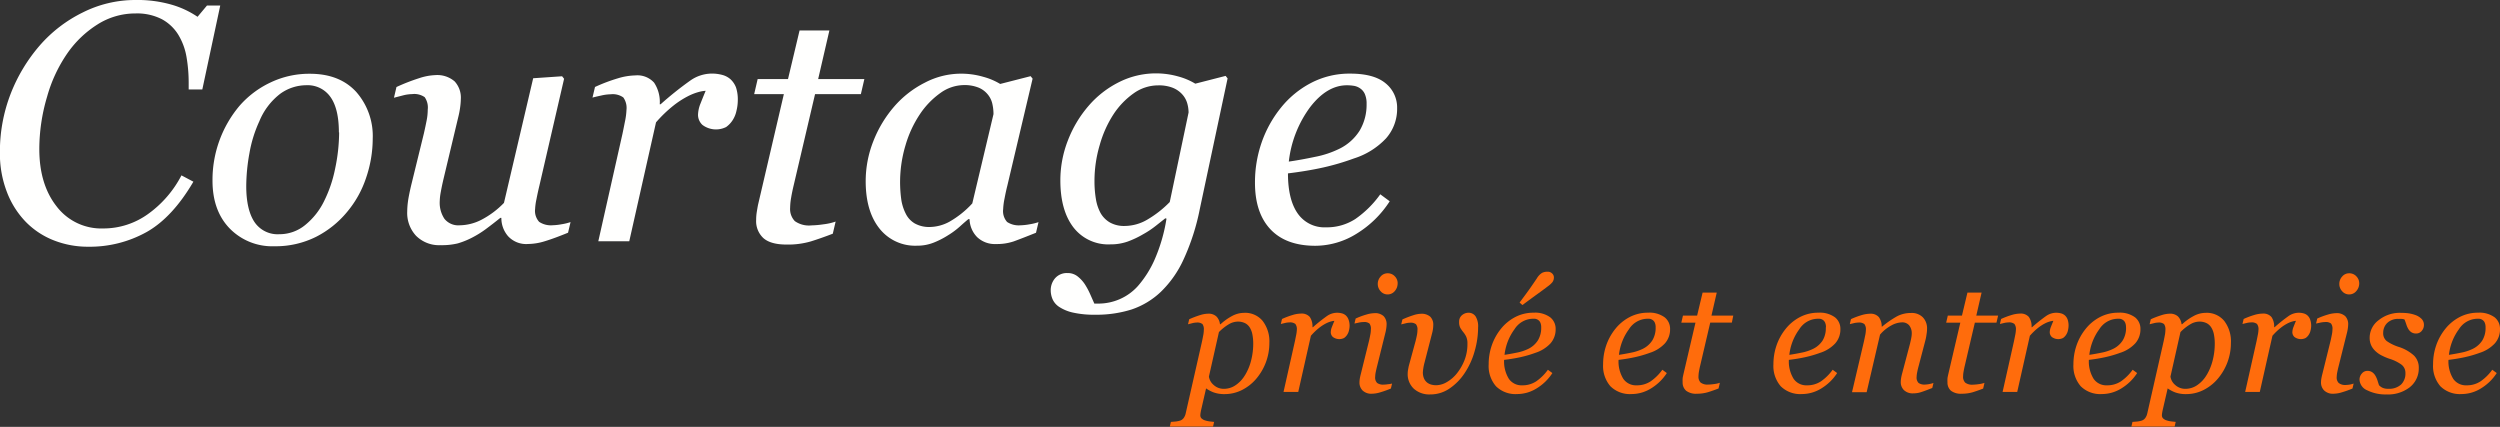 <svg id="portrait_txt" data-name="portrait txt" xmlns="http://www.w3.org/2000/svg" viewBox="0 0 529.75 90.46"><rect x="0" y="0" width="529.75" height="90.46" fill="#333333" stroke="none"/><defs><style>.cls-1{fill:#fffffe;}.cls-2{fill:#ff6c0c;}</style></defs><title>titre_courtage</title><path class="cls-1" d="M90.68,271.7a19.65,19.65,0,0,1-7.24-1.34,16.9,16.9,0,0,1-5.94-3.91,18.54,18.54,0,0,1-4-6.3A22.57,22.57,0,0,1,72,251.8a33.92,33.92,0,0,1,2.25-12.43,35,35,0,0,1,6.19-10.31,29,29,0,0,1,9.12-7,24.75,24.75,0,0,1,11.13-2.64,26.15,26.15,0,0,1,7.72,1,19.24,19.24,0,0,1,5.47,2.56l2-2.39h2.81l-3.8,17.79H112V237a32.15,32.15,0,0,0-.46-5.51,13.31,13.31,0,0,0-1.76-4.74,9.27,9.27,0,0,0-3.46-3.26,11.5,11.5,0,0,0-5.61-1.22,14.94,14.94,0,0,0-8,2.31,22.14,22.14,0,0,0-6.42,6.14A30.61,30.61,0,0,0,82,239.91,39,39,0,0,0,80.35,251q0,7.5,3.67,12.16a11.9,11.9,0,0,0,9.86,4.67,16.16,16.16,0,0,0,9.51-3.06,23.15,23.15,0,0,0,7.08-8.19l2.53,1.34q-4.43,7.56-9.88,10.65A24.76,24.76,0,0,1,90.68,271.7Z" transform="translate(-72.02 -219.42)"/><path class="cls-1" d="M151,248.82a25.77,25.77,0,0,1-1.41,8.3,21.93,21.93,0,0,1-4.08,7.28A20.69,20.69,0,0,1,139,269.6a19.15,19.15,0,0,1-8.84,2,12.58,12.58,0,0,1-9.47-3.77q-3.64-3.76-3.64-10.13a24.35,24.35,0,0,1,5.7-15.83,20,20,0,0,1,6.52-4.94,19.05,19.05,0,0,1,8.42-1.88q6.26,0,9.79,3.82A14.15,14.15,0,0,1,151,248.82Zm-7.17-1.34q0-5-1.78-7.5a5.89,5.89,0,0,0-5.12-2.5,9.48,9.48,0,0,0-5.5,1.79,14,14,0,0,0-4.45,5.84,27.05,27.05,0,0,0-2.11,6.81,39.62,39.62,0,0,0-.67,6.92q0,5,1.74,7.62a5.9,5.9,0,0,0,5.26,2.59,8.56,8.56,0,0,0,5.55-2,14.92,14.92,0,0,0,3.94-5,27.24,27.24,0,0,0,2.32-6.78A37.7,37.7,0,0,0,143.88,247.48Z" transform="translate(-72.02 -219.42)"/><path class="cls-1" d="M178.26,265.58h-0.21q-1.62,1.3-3.09,2.39A21.27,21.27,0,0,1,172,269.8,16.66,16.66,0,0,1,169,271a14.21,14.21,0,0,1-3.59.37,6.9,6.9,0,0,1-5.24-2,7.1,7.1,0,0,1-1.86-5.12,17,17,0,0,1,.14-2q0.14-1.16.67-3.45l2.73-11.14q0.35-1.55.58-2.74a12.18,12.18,0,0,0,.23-2.29,3.81,3.81,0,0,0-.65-2.62,3.86,3.86,0,0,0-2.65-.65,8.48,8.48,0,0,0-2,.29l-1.86.48,0.53-2.27a41.08,41.08,0,0,1,4.83-1.88,12.2,12.2,0,0,1,3.36-.64,5.64,5.64,0,0,1,4.13,1.32,5.06,5.06,0,0,1,1.32,3.74,14.36,14.36,0,0,1-.14,1.72,18.05,18.05,0,0,1-.42,2.18l-3.1,13q-0.35,1.48-.58,2.76a12.11,12.11,0,0,0-.23,2,6.12,6.12,0,0,0,1,3.73,3.76,3.76,0,0,0,3.23,1.37,10.34,10.34,0,0,0,4.62-1.18,18.49,18.49,0,0,0,4.76-3.57L185,236l6.13-.42,0.42,0.53-5.23,22.64q-0.35,1.44-.63,2.9a12.69,12.69,0,0,0-.28,2.06,3.44,3.44,0,0,0,.86,2.72,4.47,4.47,0,0,0,2.86.72,12.06,12.06,0,0,0,1.89-.21,11.28,11.28,0,0,0,1.9-.46l-0.53,2.25q-2.92,1.2-4.87,1.79a12.37,12.37,0,0,1-3.6.6,5.22,5.22,0,0,1-4.24-1.65A5.83,5.83,0,0,1,178.26,265.58Z" transform="translate(-72.02 -219.42)"/><path class="cls-1" d="M228.36,240.72a9.37,9.37,0,0,1-.28,2.16,5.87,5.87,0,0,1-.81,2,5.21,5.21,0,0,1-1.39,1.46,4.79,4.79,0,0,1-5-.44,2.92,2.92,0,0,1-.95-2.11,6.81,6.81,0,0,1,.53-2.44q0.53-1.35,1.09-2.69a6.93,6.93,0,0,0-1.39.23,11.68,11.68,0,0,0-2.33.9,18.73,18.73,0,0,0-3.1,2,27.48,27.48,0,0,0-3.7,3.56l-5.67,25.2h-6.56l5.13-22.81q0.18-.85.51-2.53a14.36,14.36,0,0,0,.33-2.5,3.81,3.81,0,0,0-.67-2.64,3.86,3.86,0,0,0-2.67-.67,9.5,9.5,0,0,0-2,.26q-1.2.26-1.86,0.44l0.53-2.25A36.21,36.21,0,0,1,203,236a13.62,13.62,0,0,1,3.62-.6,4.78,4.78,0,0,1,4,1.53,7.39,7.39,0,0,1,1.2,4.59H212a71.8,71.8,0,0,1,6.35-5.07,8,8,0,0,1,4.52-1.44,8.43,8.43,0,0,1,2.18.28,4.26,4.26,0,0,1,1.79.95,4.61,4.61,0,0,1,1.14,1.71A8.19,8.19,0,0,1,228.36,240.72Z" transform="translate(-72.02 -219.42)"/><path class="cls-1" d="M238.69,271.24q-3.34,0-4.89-1.35a4.88,4.88,0,0,1-1.55-3.88,10.57,10.57,0,0,1,.11-1.53q0.11-.72.28-1.63l5.48-23.48h-6.29l0.74-3.2H239l2.45-10.3h6.32l-2.38,10.3h9.79l-0.74,3.2h-9.71l-4.54,19.37q-0.32,1.34-.53,2.58a13.08,13.08,0,0,0-.21,2.13,3.69,3.69,0,0,0,1,2.83,5.19,5.19,0,0,0,3.5.9,20.07,20.07,0,0,0,2.57-.23,12.07,12.07,0,0,0,2.57-.58l-0.6,2.57q-2.46.95-4.64,1.63A17.18,17.18,0,0,1,238.69,271.24Z" transform="translate(-72.02 -219.42)"/><path class="cls-1" d="M277.47,265.85h-0.25q-0.77.63-1.84,1.6a16.77,16.77,0,0,1-2.51,1.85,17.87,17.87,0,0,1-3,1.53,9.31,9.31,0,0,1-3.51.65,9.62,9.62,0,0,1-8-3.66q-2.9-3.66-2.9-10a23,23,0,0,1,1.62-8.48,25.2,25.2,0,0,1,4.46-7.39,21.3,21.3,0,0,1,6.43-5,16.54,16.54,0,0,1,7.66-1.92,16.75,16.75,0,0,1,4.76.67,13.91,13.91,0,0,1,3.57,1.51l6.45-1.65,0.42,0.53-5.36,22.7q-0.28,1.09-.58,2.66a13.76,13.76,0,0,0-.3,2.3,3.43,3.43,0,0,0,.84,2.71,4.5,4.5,0,0,0,2.85.7,12.14,12.14,0,0,0,1.9-.21,11.34,11.34,0,0,0,1.9-.46l-0.53,2.25q-3.17,1.27-4.72,1.83a11.11,11.11,0,0,1-3.77.56,5.43,5.43,0,0,1-4-1.48A5.62,5.62,0,0,1,277.47,265.85Zm5.07-22.24a9.77,9.77,0,0,0-.25-2.22,4.69,4.69,0,0,0-1-2,4.89,4.89,0,0,0-1.93-1.41,7.89,7.89,0,0,0-3.09-.53,8.64,8.64,0,0,0-5,1.69,17.2,17.2,0,0,0-4.36,4.54,23.64,23.64,0,0,0-3,6.48A27.19,27.19,0,0,0,263,261.7a9.71,9.71,0,0,0,.95,3,4.86,4.86,0,0,0,1.93,2.08,6.25,6.25,0,0,0,3.19.74,9,9,0,0,0,4.12-1.11,19.92,19.92,0,0,0,4.86-3.89Z" transform="translate(-72.02 -219.42)"/><path class="cls-1" d="M319.2,265.75l-0.25-.07-2,1.58a19.15,19.15,0,0,1-2.69,1.79,19.72,19.72,0,0,1-3.27,1.55,10.69,10.69,0,0,1-3.66.6,9.31,9.31,0,0,1-7.86-3.61q-2.76-3.61-2.76-9.94a23.22,23.22,0,0,1,1.6-8.48,24.75,24.75,0,0,1,4.38-7.32,20.67,20.67,0,0,1,6.4-5,17.4,17.4,0,0,1,12.59-1.23,14,14,0,0,1,3.62,1.53l6.43-1.65,0.42,0.53-5.9,27.72a47.35,47.35,0,0,1-3.43,10.64,22.54,22.54,0,0,1-4.83,6.88A16.74,16.74,0,0,1,311.8,285a24.71,24.71,0,0,1-7.68,1.11,20.39,20.39,0,0,1-4.76-.46,8.75,8.75,0,0,1-2.9-1.2,3.79,3.79,0,0,1-1.42-1.67,4.82,4.82,0,0,1-.37-1.78,3.86,3.86,0,0,1,.95-2.65,3.3,3.3,0,0,1,2.6-1.07,3.36,3.36,0,0,1,2.21.76,7.12,7.12,0,0,1,1.48,1.63,15.61,15.61,0,0,1,1.16,2.18l0.84,1.9H305a11.29,11.29,0,0,0,4.15-.88,11.12,11.12,0,0,0,4-2.85,22,22,0,0,0,3.48-5.47A35.32,35.32,0,0,0,319.2,265.75Zm4.68-22.49a7.32,7.32,0,0,0-.3-2,4.78,4.78,0,0,0-1.11-1.92,5.44,5.44,0,0,0-2-1.34,8.08,8.08,0,0,0-3.05-.49,8.92,8.92,0,0,0-5.11,1.64,16.55,16.55,0,0,0-4.34,4.49,23.63,23.63,0,0,0-2.91,6.48,26.81,26.81,0,0,0-1.12,7.64,22.65,22.65,0,0,0,.3,3.82,9.31,9.31,0,0,0,1,3,5.41,5.41,0,0,0,2,2,6.1,6.1,0,0,0,3.15.72,9.55,9.55,0,0,0,4.89-1.43,22.35,22.35,0,0,0,4.61-3.64Z" transform="translate(-72.02 -219.42)"/><path class="cls-1" d="M368.07,242.32a9.42,9.42,0,0,1-2.34,6.41,15.86,15.86,0,0,1-6.8,4.26,51.65,51.65,0,0,1-6.61,1.94q-3.34.74-7.38,1.23,0,5.55,2.06,8.49a6.89,6.89,0,0,0,6,2.94,11.09,11.09,0,0,0,6.21-1.76,21.6,21.6,0,0,0,5.29-5.24l2,1.48a22,22,0,0,1-7,6.86,16.62,16.62,0,0,1-8.75,2.57q-6.22,0-9.51-3.48t-3.29-9.89a25.78,25.78,0,0,1,1.39-8.46,24.52,24.52,0,0,1,4.06-7.37,20.07,20.07,0,0,1,6.38-5.28,17.53,17.53,0,0,1,8.35-2q5.06,0,7.51,2.06A6.58,6.58,0,0,1,368.07,242.32Zm-6.47-.86a5,5,0,0,0-.39-2.16,2.84,2.84,0,0,0-1-1.17,3.27,3.27,0,0,0-1.34-.53,9.71,9.71,0,0,0-1.44-.11q-4.22,0-7.79,4.63a23.84,23.84,0,0,0-4.52,11.54q2.46-.35,5.55-1a20.36,20.36,0,0,0,5.13-1.7,10.53,10.53,0,0,0,4.34-3.88A10.72,10.72,0,0,0,361.6,241.45Z" transform="translate(-72.02 -219.42)"/><path class="cls-2" d="M341,292.08a11.7,11.7,0,0,1-2.85,7.68,9.7,9.7,0,0,1-3.13,2.39,8.13,8.13,0,0,1-3.46.78,6.64,6.64,0,0,1-2.34-.35,7.13,7.13,0,0,1-1.63-.86l-1,4.35c-0.07.28-.12,0.54-0.16,0.78a3.86,3.86,0,0,0-.06.58,0.87,0.87,0,0,0,.32.71,2,2,0,0,0,.74.38,5.37,5.37,0,0,0,.93.2l0.93,0.1-0.23,1h-9.16l0.23-1,1-.08a5.33,5.33,0,0,0,.88-0.17,1.54,1.54,0,0,0,.82-0.56,2.57,2.57,0,0,0,.44-1l3.47-15.29q0.13-.63.25-1.27a6.3,6.3,0,0,0,.12-1.11,1.91,1.91,0,0,0-.29-1.25,1.75,1.75,0,0,0-1.25-.32,4,4,0,0,0-.93.14l-0.88.22,0.25-1.06a19.86,19.86,0,0,1,2.28-.87,6.12,6.12,0,0,1,1.73-.31,2.41,2.41,0,0,1,1.76.59,2.77,2.77,0,0,1,.75,1.64h0.13a11.43,11.43,0,0,1,2.42-1.73,5.45,5.45,0,0,1,2.57-.68,4.79,4.79,0,0,1,3.93,1.72A7.11,7.11,0,0,1,341,292.08Zm-5.18,6.87a11.26,11.26,0,0,0,1.3-3.1,14.45,14.45,0,0,0,.46-3.68,10.15,10.15,0,0,0-.16-1.77,4.34,4.34,0,0,0-.51-1.47,2.59,2.59,0,0,0-1-1,3.36,3.36,0,0,0-1.66-.36,3.79,3.79,0,0,0-1.69.47,10.14,10.14,0,0,0-2.25,1.75l-2.12,9.43a2.88,2.88,0,0,0,1,1.77,3.13,3.13,0,0,0,2.18.82,4.34,4.34,0,0,0,2.46-.76A6.67,6.67,0,0,0,335.82,298.94Z" transform="translate(-72.02 -219.42)"/><path class="cls-2" d="M358,288.43a4.43,4.43,0,0,1-.13,1,2.77,2.77,0,0,1-.38.92,2.47,2.47,0,0,1-.66.69,2.27,2.27,0,0,1-2.37-.21,1.38,1.38,0,0,1-.45-1,3.22,3.22,0,0,1,.25-1.15q0.25-.64.52-1.27a3.32,3.32,0,0,0-.66.11,5.49,5.49,0,0,0-1.1.42,8.78,8.78,0,0,0-1.47.95,13,13,0,0,0-1.75,1.68l-2.68,11.9H344l2.42-10.78q0.08-.4.24-1.2a6.8,6.8,0,0,0,.16-1.18,1.8,1.8,0,0,0-.32-1.25,1.83,1.83,0,0,0-1.26-.32,4.56,4.56,0,0,0-.93.12l-0.88.21,0.25-1.06a17.26,17.26,0,0,1,2.29-.86,6.46,6.46,0,0,1,1.71-.28,2.26,2.26,0,0,1,1.89.72,3.49,3.49,0,0,1,.56,2.17h0.1a34,34,0,0,1,3-2.39,3.79,3.79,0,0,1,2.13-.68,4,4,0,0,1,1,.13,2,2,0,0,1,.85.45,2.17,2.17,0,0,1,.54.8A3.87,3.87,0,0,1,358,288.43Z" transform="translate(-72.02 -219.42)"/><path class="cls-2" d="M367,300.69l-0.25,1.06a21.81,21.81,0,0,1-2.44.86,6.26,6.26,0,0,1-1.56.24,2.64,2.64,0,0,1-2-.69,2.36,2.36,0,0,1-.66-1.7,5,5,0,0,1,.07-0.8q0.07-.42.22-1l1.75-7.07q0.13-.58.26-1.25a6.31,6.31,0,0,0,.12-1.13,1.8,1.8,0,0,0-.31-1.24,1.82,1.82,0,0,0-1.25-.31,5.44,5.44,0,0,0-1,.12l-0.92.2,0.25-1.06a16.34,16.34,0,0,1,2.32-.86,6.55,6.55,0,0,1,1.63-.28,2.62,2.62,0,0,1,2,.65,2.44,2.44,0,0,1,.61,1.75,6.82,6.82,0,0,1-.07.81,8.44,8.44,0,0,1-.2,1L363.83,297c-0.11.43-.21,0.86-0.29,1.27a5.47,5.47,0,0,0-.12,1,1.62,1.62,0,0,0,.42,1.3,2.14,2.14,0,0,0,1.37.35,6.94,6.94,0,0,0,.9-0.08A4.51,4.51,0,0,0,367,300.69Zm1.18-21.24a2.44,2.44,0,0,1-.61,1.65,1.94,1.94,0,0,1-1.53.71,1.92,1.92,0,0,1-1.46-.67,2.22,2.22,0,0,1-.61-1.54,2.3,2.3,0,0,1,.61-1.59,1.9,1.9,0,0,1,1.46-.68,2,2,0,0,1,1.54.64A2.11,2.11,0,0,1,368.19,279.45Z" transform="translate(-72.02 -219.42)"/><path class="cls-2" d="M385.23,288.8a18.17,18.17,0,0,1-.76,5.13,16,16,0,0,1-2.09,4.55,11.79,11.79,0,0,1-3.21,3.27,7.15,7.15,0,0,1-4.09,1.25,4.9,4.9,0,0,1-3.47-1.21,4.21,4.21,0,0,1-1.3-3.23,4.68,4.68,0,0,1,.09-0.86l0.12-.65,1.45-5.32q0.17-.65.29-1.27a5.67,5.67,0,0,0,.12-1.09,1.77,1.77,0,0,0-.32-1.25,1.86,1.86,0,0,0-1.27-.32,4.35,4.35,0,0,0-.95.14l-0.9.22,0.25-1.05a21.5,21.5,0,0,1,2.3-.89,5.73,5.73,0,0,1,1.6-.31,2.76,2.76,0,0,1,2,.62,2.36,2.36,0,0,1,.64,1.78,6.82,6.82,0,0,1-.06.81,7.9,7.9,0,0,1-.21,1l-1.6,6.2a10.74,10.74,0,0,0-.25,1.21,7,7,0,0,0-.08.75,3.11,3.11,0,0,0,.27,1.41,2.28,2.28,0,0,0,.69.84,2.55,2.55,0,0,0,.87.4,4,4,0,0,0,1,.12,4.57,4.57,0,0,0,2.33-.72,7.51,7.51,0,0,0,2.1-1.86,10.83,10.83,0,0,0,1.58-2.79,9.31,9.31,0,0,0,.6-3.4,3.47,3.47,0,0,0-.27-1.54,4.93,4.93,0,0,0-.61-0.94,7.9,7.9,0,0,1-.61-0.87,2.52,2.52,0,0,1-.27-1.29,1.73,1.73,0,0,1,.63-1.45,2.11,2.11,0,0,1,1.33-.5,1.78,1.78,0,0,1,1.54.79A4,4,0,0,1,385.23,288.8Z" transform="translate(-72.02 -219.42)"/><path class="cls-2" d="M401.66,289.19a4.45,4.45,0,0,1-1.1,3,7.5,7.5,0,0,1-3.21,2,24.35,24.35,0,0,1-3.12.91q-1.58.35-3.49,0.58a7,7,0,0,0,1,4,3.26,3.26,0,0,0,2.85,1.39,5.24,5.24,0,0,0,2.93-.83,10.21,10.21,0,0,0,2.5-2.47l0.95,0.7a10.4,10.4,0,0,1-3.32,3.24,7.85,7.85,0,0,1-4.14,1.21,5.88,5.88,0,0,1-4.49-1.65,6.54,6.54,0,0,1-1.55-4.67,12.19,12.19,0,0,1,.66-4,11.57,11.57,0,0,1,1.92-3.48,9.48,9.48,0,0,1,3-2.49,8.29,8.29,0,0,1,3.94-.95,5.42,5.42,0,0,1,3.55,1A3.11,3.11,0,0,1,401.66,289.19Zm-3.06-.41a2.35,2.35,0,0,0-.18-1,1.35,1.35,0,0,0-.47-0.56,1.55,1.55,0,0,0-.63-0.25,4.58,4.58,0,0,0-.68,0,4.71,4.71,0,0,0-3.68,2.19,11.27,11.27,0,0,0-2.13,5.45q1.16-.17,2.62-0.47a9.65,9.65,0,0,0,2.42-.8,5,5,0,0,0,2.05-1.83A5.06,5.06,0,0,0,398.6,288.78Zm2.69-10.63a1.71,1.71,0,0,1-.32,1.07,5.38,5.38,0,0,1-1,.9q-0.78.6-2,1.48t-3.35,2.46l-0.6-.53q1.64-2.19,2.28-3.11t1.37-2a3.34,3.34,0,0,1,1.12-1.18A2.48,2.48,0,0,1,400,277a1.27,1.27,0,0,1,.92.37A1.13,1.13,0,0,1,401.29,278.15Z" transform="translate(-72.02 -219.42)"/><path class="cls-2" d="M425.91,289.19a4.45,4.45,0,0,1-1.1,3,7.5,7.5,0,0,1-3.21,2,24.35,24.35,0,0,1-3.12.91q-1.58.35-3.49,0.58a7,7,0,0,0,1,4,3.26,3.26,0,0,0,2.85,1.39,5.24,5.24,0,0,0,2.93-.83,10.21,10.21,0,0,0,2.5-2.47l0.95,0.7a10.4,10.4,0,0,1-3.32,3.24,7.85,7.85,0,0,1-4.14,1.21,5.88,5.88,0,0,1-4.49-1.65,6.54,6.54,0,0,1-1.55-4.67,12.19,12.19,0,0,1,.66-4,11.57,11.57,0,0,1,1.92-3.48,9.48,9.48,0,0,1,3-2.49,8.29,8.29,0,0,1,3.94-.95,5.42,5.42,0,0,1,3.55,1A3.11,3.11,0,0,1,425.91,289.19Zm-3.06-.41a2.35,2.35,0,0,0-.18-1,1.35,1.35,0,0,0-.47-0.56,1.55,1.55,0,0,0-.63-0.25,4.58,4.58,0,0,0-.68,0,4.71,4.71,0,0,0-3.68,2.19,11.27,11.27,0,0,0-2.13,5.45q1.16-.17,2.62-0.47a9.65,9.65,0,0,0,2.42-.8,5,5,0,0,0,2.05-1.83A5.06,5.06,0,0,0,422.85,288.78Z" transform="translate(-72.02 -219.42)"/><path class="cls-2" d="M431.61,302.85a3.45,3.45,0,0,1-2.31-.64,2.3,2.3,0,0,1-.73-1.83,5,5,0,0,1,0-.72c0-.23.08-0.48,0.13-0.77l2.59-11.09h-3l0.35-1.51h3l1.16-4.87h3l-1.12,4.87h4.62L439,287.78h-4.58l-2.14,9.15q-0.15.63-.25,1.22a6.19,6.19,0,0,0-.1,1,1.74,1.74,0,0,0,.46,1.34,2.45,2.45,0,0,0,1.65.42,9.41,9.41,0,0,0,1.21-.11,5.74,5.74,0,0,0,1.21-.27l-0.28,1.21q-1.16.45-2.19,0.77A8.15,8.15,0,0,1,431.61,302.85Z" transform="translate(-72.02 -219.42)"/><path class="cls-2" d="M462,289.19a4.45,4.45,0,0,1-1.1,3,7.49,7.49,0,0,1-3.21,2,24.38,24.38,0,0,1-3.12.91q-1.58.35-3.49,0.58a7,7,0,0,0,1,4,3.26,3.26,0,0,0,2.85,1.39,5.24,5.24,0,0,0,2.93-.83,10.23,10.23,0,0,0,2.5-2.47l0.95,0.7a10.39,10.39,0,0,1-3.32,3.24,7.85,7.85,0,0,1-4.14,1.21,5.88,5.88,0,0,1-4.49-1.65,6.54,6.54,0,0,1-1.55-4.67,12.19,12.19,0,0,1,.66-4,11.57,11.57,0,0,1,1.92-3.48,9.48,9.48,0,0,1,3-2.49,8.29,8.29,0,0,1,3.95-.95,5.42,5.42,0,0,1,3.54,1A3.11,3.11,0,0,1,462,289.19Zm-3.06-.41a2.34,2.34,0,0,0-.18-1,1.34,1.34,0,0,0-.46-0.56,1.56,1.56,0,0,0-.63-0.25,4.6,4.6,0,0,0-.68,0,4.71,4.71,0,0,0-3.68,2.19,11.26,11.26,0,0,0-2.13,5.45q1.16-.17,2.62-0.47a9.66,9.66,0,0,0,2.42-.8,5,5,0,0,0,2.05-1.83A5.06,5.06,0,0,0,458.91,288.78Z" transform="translate(-72.02 -219.42)"/><path class="cls-2" d="M481.72,300.57l-0.25,1.06q-1.5.6-2.33,0.87a5.34,5.34,0,0,1-1.68.27,2.66,2.66,0,0,1-2-.69,2.35,2.35,0,0,1-.67-1.7,5.35,5.35,0,0,1,.07-0.81q0.07-.44.22-1l1.64-6.2q0.18-.71.29-1.3a5.41,5.41,0,0,0,.11-0.93,2.71,2.71,0,0,0-.53-1.76,1.9,1.9,0,0,0-1.57-.65,4.9,4.9,0,0,0-2.26.67,8.34,8.34,0,0,0-2.36,1.93l-2.84,12.2h-3.1L467,291.72l0.24-1.16a6.25,6.25,0,0,0,.16-1.22,1.8,1.8,0,0,0-.32-1.25,1.85,1.85,0,0,0-1.27-.32,4.59,4.59,0,0,0-.93.12l-0.89.21,0.25-1.06a17.35,17.35,0,0,1,2.3-.86,6.53,6.53,0,0,1,1.72-.28,2.27,2.27,0,0,1,1.89.72,3.24,3.24,0,0,1,.6,2h0.1a21.1,21.1,0,0,1,3.14-2.17,6.3,6.3,0,0,1,3-.71,3.29,3.29,0,0,1,2.48.92,3.33,3.33,0,0,1,.89,2.42c0,0.2,0,.55-0.09,1.06a10.75,10.75,0,0,1-.29,1.51l-1.4,5.34c-0.1.35-.2,0.76-0.29,1.22a5.78,5.78,0,0,0-.14,1.07,1.61,1.61,0,0,0,.42,1.29,2.15,2.15,0,0,0,1.36.34,5.42,5.42,0,0,0,.91-0.11A5.8,5.8,0,0,0,481.72,300.57Z" transform="translate(-72.02 -219.42)"/><path class="cls-2" d="M487.73,302.85a3.46,3.46,0,0,1-2.31-.64,2.31,2.31,0,0,1-.73-1.83,5,5,0,0,1,0-.72c0-.23.08-0.48,0.13-0.77l2.59-11.09h-3l0.35-1.51h3l1.16-4.87h3l-1.12,4.87h4.62l-0.35,1.51h-4.58l-2.14,9.15q-0.15.63-.25,1.22a6.19,6.19,0,0,0-.1,1,1.74,1.74,0,0,0,.46,1.34,2.45,2.45,0,0,0,1.65.42,9.42,9.42,0,0,0,1.21-.11,5.76,5.76,0,0,0,1.21-.27l-0.28,1.21q-1.16.45-2.19,0.77A8.16,8.16,0,0,1,487.73,302.85Z" transform="translate(-72.02 -219.42)"/><path class="cls-2" d="M510.35,288.43a4.41,4.41,0,0,1-.13,1,2.77,2.77,0,0,1-.38.92,2.45,2.45,0,0,1-.66.69,2.27,2.27,0,0,1-2.37-.21,1.38,1.38,0,0,1-.45-1,3.22,3.22,0,0,1,.25-1.15q0.25-.64.52-1.27a3.33,3.33,0,0,0-.66.11,5.46,5.46,0,0,0-1.1.42,8.76,8.76,0,0,0-1.47.95,13,13,0,0,0-1.75,1.68l-2.68,11.9h-3.1l2.42-10.78q0.08-.4.24-1.2a6.83,6.83,0,0,0,.16-1.18,1.8,1.8,0,0,0-.32-1.25,1.82,1.82,0,0,0-1.26-.32,4.54,4.54,0,0,0-.93.12l-0.88.21,0.25-1.06a17.21,17.21,0,0,1,2.29-.86,6.46,6.46,0,0,1,1.71-.28,2.26,2.26,0,0,1,1.89.72,3.49,3.49,0,0,1,.57,2.17h0.1a33.83,33.83,0,0,1,3-2.39,3.79,3.79,0,0,1,2.13-.68,4,4,0,0,1,1,.13,2,2,0,0,1,.85.45,2.16,2.16,0,0,1,.54.8A3.85,3.85,0,0,1,510.35,288.43Z" transform="translate(-72.02 -219.42)"/><path class="cls-2" d="M525.58,289.19a4.45,4.45,0,0,1-1.11,3,7.49,7.49,0,0,1-3.21,2,24.35,24.35,0,0,1-3.12.91q-1.58.35-3.49,0.58a7,7,0,0,0,1,4,3.26,3.26,0,0,0,2.85,1.39,5.24,5.24,0,0,0,2.93-.83,10.23,10.23,0,0,0,2.5-2.47l0.95,0.7a10.4,10.4,0,0,1-3.32,3.24,7.85,7.85,0,0,1-4.14,1.21,5.88,5.88,0,0,1-4.49-1.65,6.55,6.55,0,0,1-1.55-4.67,12.19,12.19,0,0,1,.66-4,11.56,11.56,0,0,1,1.92-3.48,9.49,9.49,0,0,1,3-2.49,8.3,8.3,0,0,1,3.95-.95,5.42,5.42,0,0,1,3.55,1A3.11,3.11,0,0,1,525.58,289.19Zm-3.06-.41a2.34,2.34,0,0,0-.18-1,1.34,1.34,0,0,0-.47-0.56,1.55,1.55,0,0,0-.63-0.25,4.58,4.58,0,0,0-.68,0,4.71,4.71,0,0,0-3.68,2.19,11.25,11.25,0,0,0-2.13,5.45q1.16-.17,2.63-0.47a9.64,9.64,0,0,0,2.42-.8,5,5,0,0,0,2.05-1.83A5.06,5.06,0,0,0,522.53,288.78Z" transform="translate(-72.02 -219.42)"/><path class="cls-2" d="M544.75,292.08a11.69,11.69,0,0,1-2.85,7.68,9.7,9.7,0,0,1-3.13,2.39,8.13,8.13,0,0,1-3.46.78,6.64,6.64,0,0,1-2.34-.35,7.13,7.13,0,0,1-1.62-.86l-1,4.35c-0.07.28-.12,0.54-0.16,0.78a3.85,3.85,0,0,0-.06.58,0.88,0.88,0,0,0,.32.71,2,2,0,0,0,.74.38,5.37,5.37,0,0,0,.93.2l0.93,0.1-0.23,1h-9.16l0.23-1,1-.08a5.32,5.32,0,0,0,.88-0.17,1.53,1.53,0,0,0,.82-0.56,2.57,2.57,0,0,0,.44-1l3.47-15.29c0.09-.42.17-0.84,0.25-1.27a6.25,6.25,0,0,0,.12-1.11,1.92,1.92,0,0,0-.29-1.25,1.75,1.75,0,0,0-1.25-.32,4,4,0,0,0-.93.14l-0.88.22,0.25-1.06a19.86,19.86,0,0,1,2.28-.87,6.12,6.12,0,0,1,1.73-.31,2.41,2.41,0,0,1,1.76.59,2.77,2.77,0,0,1,.75,1.64h0.13a11.43,11.43,0,0,1,2.42-1.73,5.44,5.44,0,0,1,2.57-.68,4.79,4.79,0,0,1,3.93,1.72A7.11,7.11,0,0,1,544.75,292.08Zm-5.18,6.87a11.24,11.24,0,0,0,1.3-3.1,14.47,14.47,0,0,0,.46-3.68,10.2,10.2,0,0,0-.16-1.77,4.33,4.33,0,0,0-.51-1.47,2.59,2.59,0,0,0-1-1,3.35,3.35,0,0,0-1.66-.36,3.78,3.78,0,0,0-1.69.47,10.09,10.09,0,0,0-2.25,1.75l-2.12,9.43a2.88,2.88,0,0,0,1,1.77,3.13,3.13,0,0,0,2.18.82,4.34,4.34,0,0,0,2.46-.76A6.66,6.66,0,0,0,539.57,298.94Z" transform="translate(-72.02 -219.42)"/><path class="cls-2" d="M561.76,288.43a4.41,4.41,0,0,1-.13,1,2.75,2.75,0,0,1-.38.92,2.48,2.48,0,0,1-.66.69,2.27,2.27,0,0,1-2.37-.21,1.38,1.38,0,0,1-.45-1,3.23,3.23,0,0,1,.25-1.15q0.25-.64.51-1.27a3.31,3.31,0,0,0-.66.11,5.49,5.49,0,0,0-1.1.42,8.8,8.8,0,0,0-1.47.95,13,13,0,0,0-1.75,1.68l-2.68,11.9h-3.1l2.42-10.78,0.24-1.2a6.76,6.76,0,0,0,.16-1.18,1.8,1.8,0,0,0-.32-1.25,1.82,1.82,0,0,0-1.26-.32,4.55,4.55,0,0,0-.93.12l-0.88.21,0.25-1.06a17.25,17.25,0,0,1,2.29-.86,6.46,6.46,0,0,1,1.71-.28,2.26,2.26,0,0,1,1.89.72,3.49,3.49,0,0,1,.57,2.17H554a34,34,0,0,1,3-2.39,3.79,3.79,0,0,1,2.13-.68,4,4,0,0,1,1,.13,2,2,0,0,1,.85.45,2.18,2.18,0,0,1,.54.8A3.88,3.88,0,0,1,561.76,288.43Z" transform="translate(-72.02 -219.42)"/><path class="cls-2" d="M570.76,300.69l-0.25,1.06a21.85,21.85,0,0,1-2.44.86,6.26,6.26,0,0,1-1.56.24,2.64,2.64,0,0,1-2-.69,2.36,2.36,0,0,1-.67-1.7,5.1,5.1,0,0,1,.07-0.8q0.07-.42.22-1l1.75-7.07q0.13-.58.26-1.25a6.22,6.22,0,0,0,.13-1.13,1.8,1.8,0,0,0-.31-1.24,1.82,1.82,0,0,0-1.25-.31,5.45,5.45,0,0,0-1,.12l-0.92.2,0.25-1.06a16.32,16.32,0,0,1,2.32-.86,6.54,6.54,0,0,1,1.63-.28,2.62,2.62,0,0,1,2,.65,2.44,2.44,0,0,1,.61,1.75,6.82,6.82,0,0,1-.07.81,8.72,8.72,0,0,1-.2,1L567.58,297c-0.11.43-.21,0.86-0.29,1.27a5.51,5.51,0,0,0-.12,1,1.62,1.62,0,0,0,.42,1.3A2.14,2.14,0,0,0,569,301a6.92,6.92,0,0,0,.9-0.08A4.48,4.48,0,0,0,570.76,300.69Zm1.18-21.24a2.44,2.44,0,0,1-.62,1.65,1.94,1.94,0,0,1-1.53.71,1.92,1.92,0,0,1-1.46-.67,2.22,2.22,0,0,1-.61-1.54,2.3,2.3,0,0,1,.61-1.59,1.9,1.9,0,0,1,1.46-.68,2,2,0,0,1,1.54.64A2.11,2.11,0,0,1,571.94,279.45Z" transform="translate(-72.02 -219.42)"/><path class="cls-2" d="M577.73,303a8.65,8.65,0,0,1-4.09-.87,2.59,2.59,0,0,1-1.64-2.29,1.92,1.92,0,0,1,.48-1.25,1.47,1.47,0,0,1,1.18-.58,1.74,1.74,0,0,1,1.07.31,2.32,2.32,0,0,1,.64.72,5.27,5.27,0,0,1,.44,1q0.19,0.6.32,1a2.51,2.51,0,0,0,.69.52,2.7,2.7,0,0,0,1.27.24,3.74,3.74,0,0,0,2.72-.9,3.24,3.24,0,0,0,.92-2.43,2.17,2.17,0,0,0-.86-1.8,8.7,8.7,0,0,0-2.57-1.24,11.33,11.33,0,0,1-1.45-.61,5.44,5.44,0,0,1-1.33-.87,4.14,4.14,0,0,1-1-1.26,3.82,3.82,0,0,1-.37-1.73,4.64,4.64,0,0,1,1.9-3.69,7.14,7.14,0,0,1,4.68-1.56q0.65,0,1.4.07a7.32,7.32,0,0,1,1.64.37,3.57,3.57,0,0,1,1.33.79,1.79,1.79,0,0,1,.55,1.35,1.91,1.91,0,0,1-.46,1.24,1.48,1.48,0,0,1-1.2.56,1.79,1.79,0,0,1-1-.27,2.17,2.17,0,0,1-.66-0.71,4.67,4.67,0,0,1-.43-1q-0.17-.51-0.37-1A3,3,0,0,0,581,287a3.55,3.55,0,0,0-.67,0,3.26,3.26,0,0,0-2.47.87,2.89,2.89,0,0,0-.84,2.07,2.09,2.09,0,0,0,.76,1.76,9.52,9.52,0,0,0,2.5,1.22,8.72,8.72,0,0,1,3.28,1.86,3.58,3.58,0,0,1,1,2.6,5.07,5.07,0,0,1-1.94,4.12A7.49,7.49,0,0,1,577.73,303Z" transform="translate(-72.02 -219.42)"/><path class="cls-2" d="M601.77,289.19a4.45,4.45,0,0,1-1.1,3,7.5,7.5,0,0,1-3.21,2,24.35,24.35,0,0,1-3.12.91q-1.58.35-3.49,0.58a7,7,0,0,0,1,4,3.26,3.26,0,0,0,2.85,1.39,5.24,5.24,0,0,0,2.93-.83,10.2,10.2,0,0,0,2.5-2.47l0.95,0.7a10.4,10.4,0,0,1-3.32,3.24,7.85,7.85,0,0,1-4.13,1.21,5.88,5.88,0,0,1-4.49-1.65,6.54,6.54,0,0,1-1.55-4.67,12.19,12.19,0,0,1,.66-4,11.59,11.59,0,0,1,1.92-3.48,9.48,9.48,0,0,1,3-2.49,8.29,8.29,0,0,1,3.94-.95,5.42,5.42,0,0,1,3.55,1A3.11,3.11,0,0,1,601.77,289.19Zm-3.06-.41a2.36,2.36,0,0,0-.18-1,1.35,1.35,0,0,0-.46-0.56,1.56,1.56,0,0,0-.63-0.25,4.59,4.59,0,0,0-.68,0,4.71,4.71,0,0,0-3.68,2.19,11.28,11.28,0,0,0-2.13,5.45q1.16-.17,2.62-0.47a9.66,9.66,0,0,0,2.43-.8,5,5,0,0,0,2.05-1.83A5.06,5.06,0,0,0,598.71,288.78Z" transform="translate(-72.02 -219.42)"/></svg>